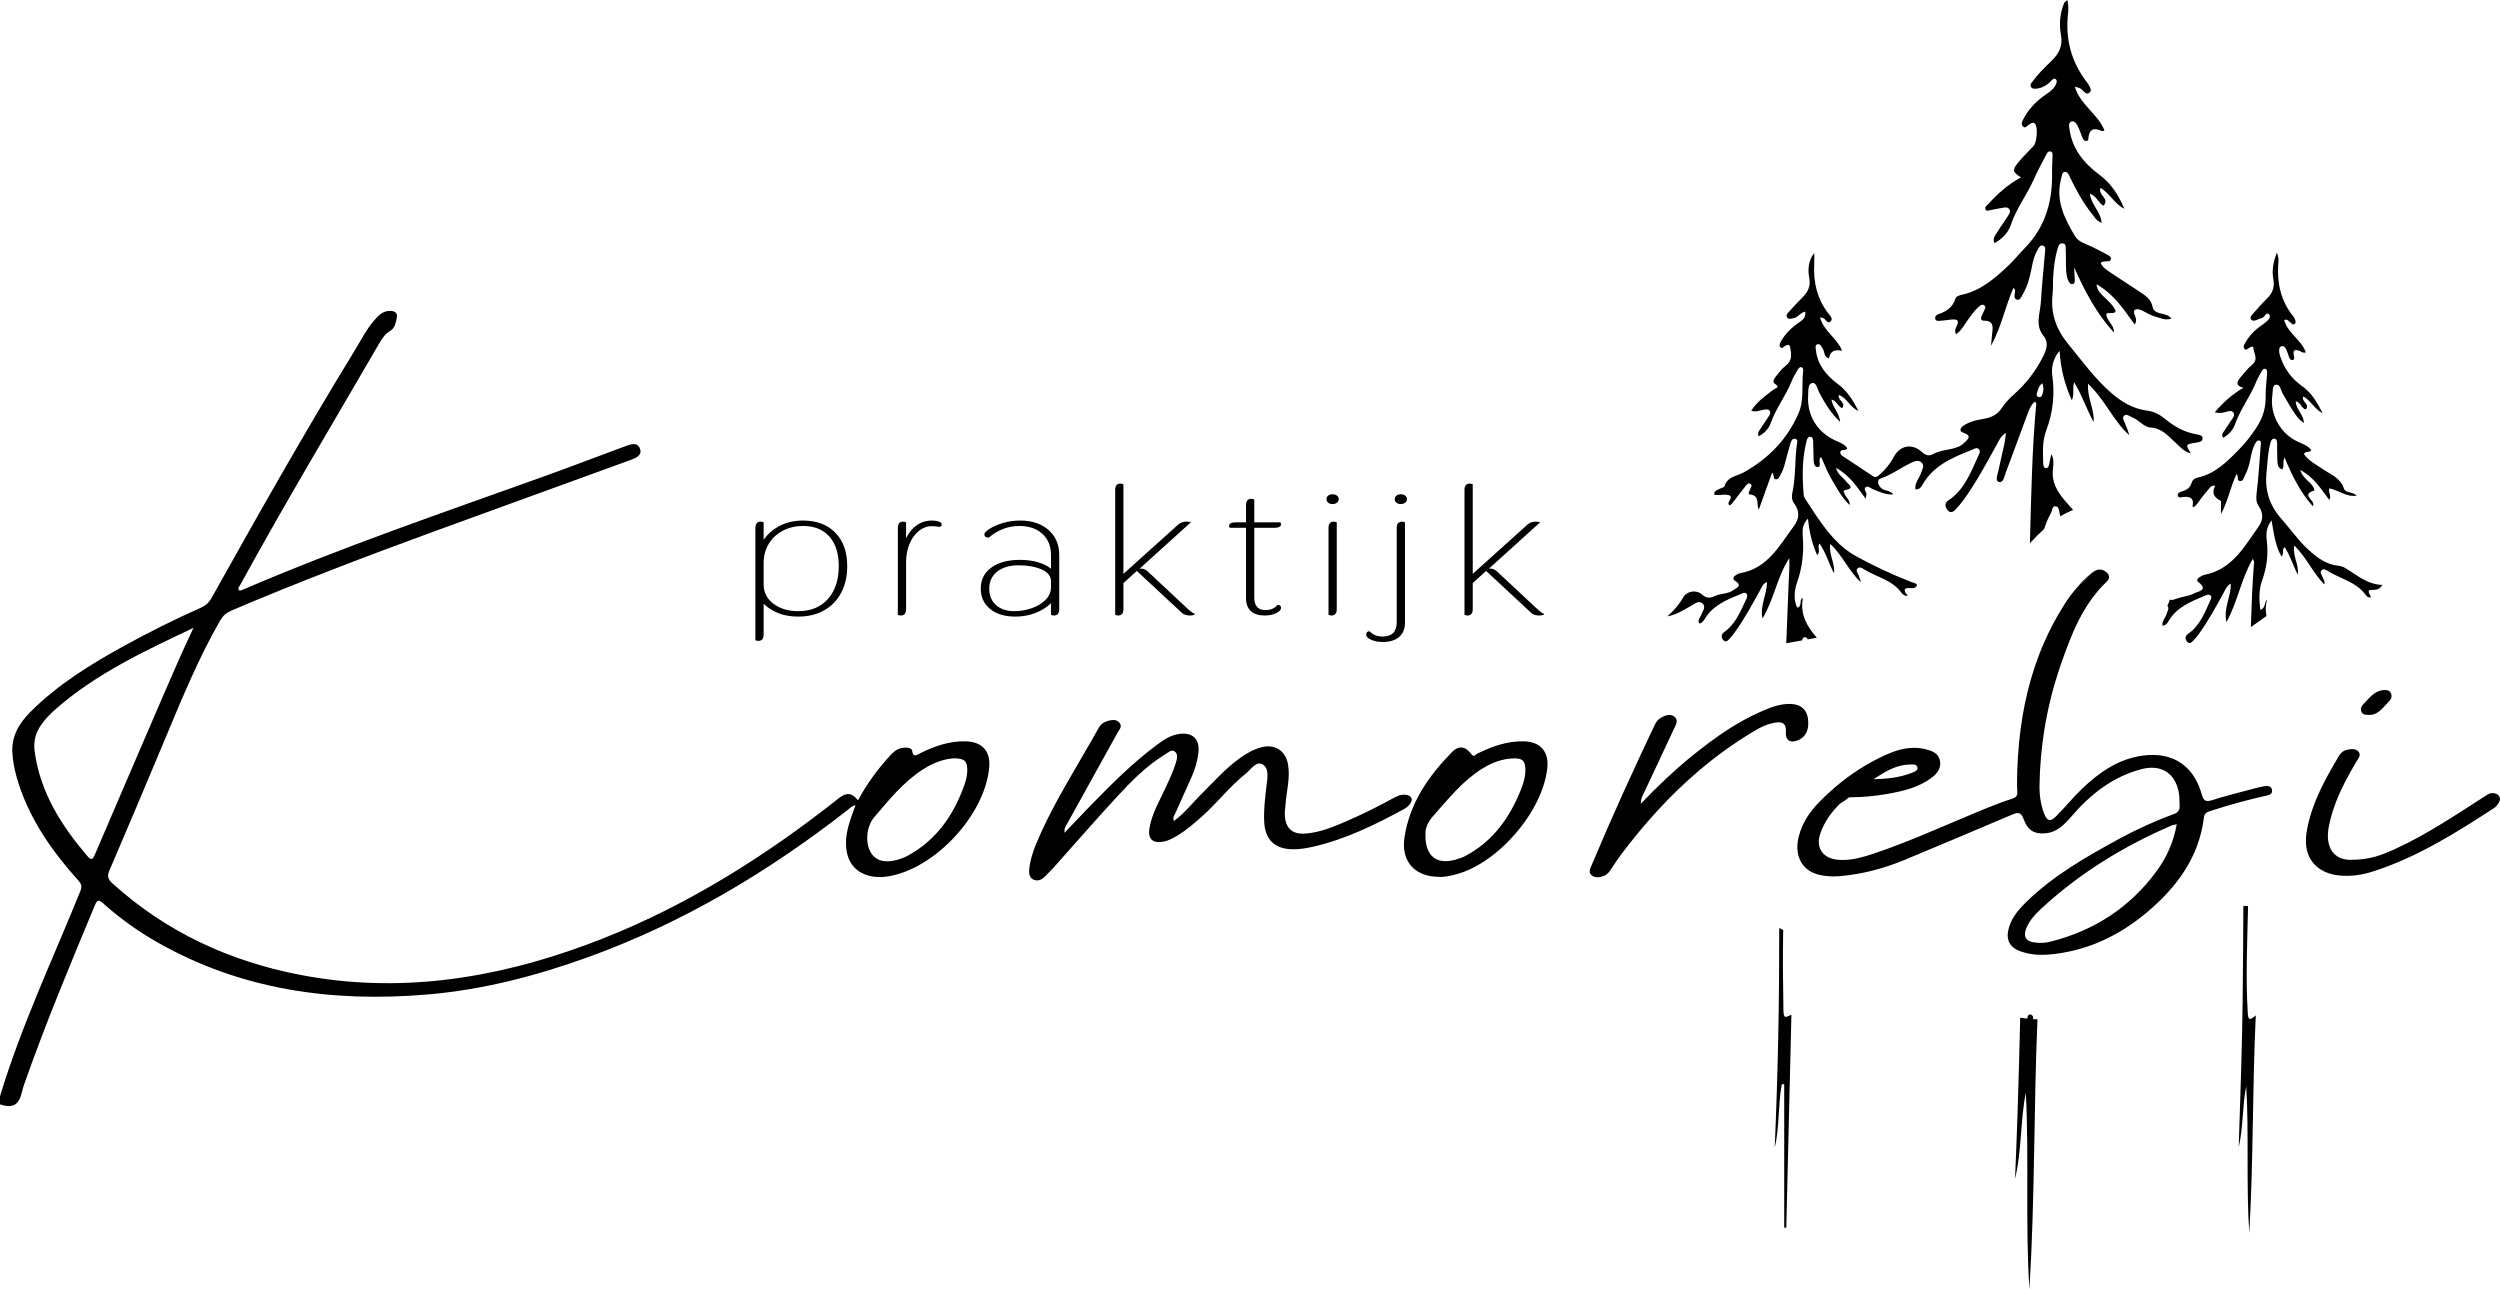 <?xml version="1.0" encoding="UTF-8"?>
<svg id="uuid-79ed5949-bf1f-4fb9-83e5-35725f25684d" data-name="Layer 2" xmlns="http://www.w3.org/2000/svg" viewBox="0 0 1200.106 618.85">
  <defs>
    <style>
      .uuid-1a34618c-151b-46ee-87a2-2b19c0b11e84 {
        fill: none;
      }
    </style>
  </defs>
  <g id="uuid-9c73d4ed-f4db-42d4-a09a-62be18a1b866" data-name="Layer 1">
    <g>
      <path d="m463.37,355.86c-7.73-.14-14.77,2.34-21.57,5.69-1.75.86-3.39,2.33-3.95-1.16-.18-1.18-1.61-1.44-2.88-1.49-2.97-.12-5.2,1.17-7.16,3.27-6.24,6.65-11.59,13.94-15.95,22.04-2.78-3.6-5.38-3.93-8.92-1.25-1.96,1.48-3.86,3.05-5.81,4.56-35.5,27.41-73.48,50.52-115.72,66.06-44.55,16.39-90.18,23.51-137.41,14.38-33.9-6.56-64.25-20.58-90.04-43.91-2.18-1.97-2.62-3.41-1.42-6.21,9.11-21.18,18.04-42.43,26.94-63.7,8-19.12,15.86-38.31,26.24-56.33,1.3-2.25,2.94-3.68,5.35-4.71,32.18-13.71,64.86-26.12,97.69-38.13,31.13-11.38,62.32-22.62,93.45-33.99,2.61-.96,6.34-2.21,4.97-5.69-1.31-3.33-4.81-1.91-7.5-.91-12.99,4.81-25.93,9.77-38.97,14.45-48.37,17.38-97.05,33.96-144.3,54.31-.55.24-1.17.62-1.82.12-.48-1.19.45-1.96.91-2.8,21.22-38.79,43.96-76.7,66.14-114.93,1.49-2.56,2.98-5.13,5.72-6.74,2.2-1.29,2.6-3.81,3.09-6.06.48-2.2-.49-3.38-2.9-3.48-3.76-.17-5.96,2.26-8.06,4.72-3.81,4.46-6.41,9.71-9.46,14.69-23.85,38.91-46.26,78.66-68.53,118.49-1.22,2.18-2.77,3.55-5,4.54-12.56,5.57-24.85,11.7-36.89,18.33-16.17,8.91-31.84,18.55-45.01,31.73-5.42,5.42-9.15,11.66-8.66,19.64.33,5.32,1.54,10.5,3.24,15.56,5.83,17.45,16.17,32.09,28.31,45.6,1.44,1.6,2.04,2.83,1.13,5.09-13.23,32.73-28.38,64.71-38.62,98.61v3.9c6.22,2.08,9.17.31,10.63-6.31.27-1.26.69-2.49,1.12-3.71,10.16-28.98,22.03-57.29,33.82-85.63,1.11-2.69,1.95-2.65,3.93-.87,7.95,7.13,16.59,13.32,25.85,18.61,40.34,23.02,84.07,29,129.58,25.18,26.61-2.23,52.29-8.88,77.35-17.94,45.56-16.47,86.58-40.96,124.64-70.67,1.02-.8,1.91-1.92,3.77-2.24-.7,1.91-1.24,3.34-1.75,4.78-2.15,6.17-3.86,12.39-2.13,19,2.06,7.88,9.78,11.95,19.62,10.33,22.4-3.68,46.34-29.46,48.43-52.17.74-7.96-3.38-12.49-11.49-12.65Zm-417.75,54.19c-1,2.35-1.58,3.35-3.71.86-12.54-14.71-22.66-30.58-25.29-50.3-.62-4.69.45-8.71,3.02-12.49,1.99-2.91,4.46-5.42,7.09-7.72,19.54-17.14,42.83-27.96,66.16-39.01-5.06,10.63-9.71,21.27-14.3,31.94-11,25.57-22.03,51.13-32.97,76.72Zm417.28-33.11c-5.11,14.36-13.34,26.24-27.01,33.77-.79.44-1.62.81-2.46,1.14-6.92,2.69-12.15,2.01-14.96-1.92-3.3-4.63-2.79-12.99,1.25-17.72,7.17-8.36,14.08-16.99,23.55-23.01,4.8-3.04,9.94-4.93,14.57-5.16,5.18.02,6.35,1.19,6.49,5.31.09,2.64-.56,5.14-1.43,7.59Z"/>
      <path d="m856.12,484.56c-.22-12.7-.37-25.4-.11-38.1-.64-.32-1.27-.65-1.89-.99.04,35.37-.65,70.5-2.19,105.63,2.38-10.05,1.55-20.52,3.39-30.64.39.02.79.03,1.18.05v68.83c.33,0,.66-.01.99-.01.82-34.05,1.65-68.1,2.47-102.24-3.3,1.72-3.76,1.56-3.84-2.53Zm119.8,4.66c.01-.07.03-.13.04-.2.18-.82-.16-1.68-1.01-1.95-1.34-.43-1.52.82-1.75,1.6-.03.11-.06.21-.08.32-1.13-.12-2.24-.27-3.34-.46-.32,15.33-.8,30.66-1.271,45.98-.31,10.46-.8,20.92-1.21,31.38,3.32-13.61,2.47-27.71,5.18-41.38,1.63,31.46-.29,62.93,1.72,94.34,2.68-43.1,2.05-86.29,3.87-129.53-.72-.01-1.44-.05-2.15-.1Zm-.97-2.15c-1.34-.43-1.52.82-1.75,1.6-.03.11-.06.21-.08.32-.57,2.22-.42,4.54.07,7.82,2.03-2.84,2.24-5.29,2.73-7.59.01-.07.03-.13.04-.2.18-.82-.16-1.68-1.01-1.95Zm104.1-.35c-1.07-17.28-.26-34.56.12-51.84h-2.25c-.07,15.36-.2,30.71-.36,46.06-.11,11.06-.43,22.12-.73,33.18-.34,12.24-.78,24.47-1.17,36.71,2.24-9.72,1.71-19.74,3.62-29.51,1.39,23.54-.1,47.13,1.46,70.64,2.01-34.65,1.47-69.37,3.13-104.54-1.87,1.48-3.58,3.32-3.82-.7Zm-74.69-211.79c-2.37,1.96-4.58,4.06-6.61,6.31l7.59-7.02c-.33.2-.65.44-.98.71Zm49.66-66.5c-5.54-1.05-10.22-3.63-14.51-7.19-2.479-2.05-5.37-3.69-8.58-4.08-6.94-.85-12.54-4.24-17.63-8.7-7.88-6.9-13.95-15.37-20.55-23.41-5.75-7.03-8.42-14.63-7.44-23.63.31-2.91.12-5.87.32-8.79.3-4.25.71-8.51,1.95-12.61.4-1.3.62-3.31,2.45-3.21,2.1.12,1.5,2.22,1.6,3.52.19,2.65.03,5.33.14,7.99.09,2.25.18,4.53,1.19,6.62.44.9,1.1,1.67,2.13,1.4.89-.23.92-1.22.89-2.03-.08-1.99-.2-3.97-.3-5.96,5.04,11.34,10.71,22.11,19.06,31.27.25-2.87-1.99-4.47-3-6.68-.54-1.19-1.45-2.84,1.04-2.66,4.28.31,2.58-1.86,1.41-3.42-1.27-1.69-2.94-3.07-4.43-4.58-1.34-1.35-2.91-2.55-3.36-5.83,8.62,4.9,13.21,12.34,18.31,19.29,2.37-2.99-2.2-6.05.55-7.2,1.75-.72,4.78,1.66,7.24,2.66.49.2.97.48,1.48.59,2.68.61,5.26,2.29,8.44,1.15-1.43-1.76-3.17-1.95-4.83-2.36-1.87-.45-3.86-1.11-4.24-3.17-.74-4.1-3.94-5.82-6.9-7.8-4.54-3.04-9.19-5.92-13.68-9.01-1.68-1.16-3.54-2.31-4.33-4.31.74-.98,1.6-.7,2.35-.8.89-.12,2.1.22,2.46-.86.45-1.32-.82-1.89-1.67-2.37-2.44-1.36-4.94-2.59-7.45-3.83-2.86-1.4-6.33-2.2-8.02-5.03-5.09-8.52-9.53-17.31-6.63-27.8.32-1.15.32-2.75,1.53-3.02,1.62-.37,2.11,1.4,2.66,2.51,2.98,6.13,6.19,12.11,10.46,17.45,1.26,1.58,2.25,3.53,4.72,4.41-.38-5.36-5.03-8.7-5.63-13.95,3.36,1.1,4.09,4.61,6.561,5.76,3.18-3.54-2.83-4.98-1.44-8.56,4.56,2.74,6.79,7.79,11.42,10.02-2.69-6.36-6.15-12.01-11.79-16.19-7.479-5.55-13.22-12.39-14.53-22.02-.16-1.22-.68-3.36,1.14-3.73,1.57-.33,2.43,1.45,3.06,2.75.85,1.78,1.41,3.71,2.24,5.51.31.7.97,1.33,1.92,1.1.87-.22.67-1,.74-1.63q.53-5.33,5.38-3.53c.74.27,1.43.77,2.29.07-3.17-7.87-11.67-12.26-14.22-20.94,2.57.7,2.62.65,3.71,1.73.96.94,1.96,2.24,3.33,1.13,1.32-1.08.28-2.45-.311-3.61-.31-.59-.72-1.12-1.12-1.65-7.19-9.44-10.09-20.06-8.94-31.85.23-2.3.45-4.65-.29-7.36-.75.69-1.27.96-1.45,1.38-2.09,4.93-2.53,10.24-1.59,15.31,1.04,5.53-1.07,9.24-4.73,12.74-3.18,3.04-6.3,6.15-8.92,9.71-.55.73-1.32,1.58-.77,2.52.59,1.03,1.73,1.03,2.85.89,2.94-.37,5.19-1.91,7.17-4,.43-.47,1-1.07,1.71-.67.84.47.76,1.35.48,2.11-.87,2.38-2.73,3.85-4.77,5.21-4.73,3.16-8.61,7.13-11.2,12.25-.56,1.1-1.01,2.39.04,3.33,1.15,1.02,1.83-.41,2.66-.88,1.02-.57,2.04-1.65,3.13-.34,1.35,1.62.8,8.78-.76,10.48-2.43,2.66-5.09,5.11-7.35,7.9-3.04,3.76-2.79,4.57,1.3,7.22-6.15,3.26-11.15,7.81-15.76,12.81-.67.72-1.92,1.49-1.23,2.66.57.97,1.72.3,2.59.17,1.58-.24,3.12-.68,4.7-.89,1.4-.18,3.1-.91,4.1.54.89,1.29-.28,2.56-.94,3.64-1.47,2.37-3.21,4.59-4.63,7-.94,1.6-2.67,3.08-1.6,5.64,3.81-2.02,6.66-5.11,7.89-8.79,2.61-7.81,7.66-14.28,10.95-21.69,1.77-4.01,3.88-7.87,5.92-11.76.46-.88,1.01-2.15,2.32-1.73,1.07.35.81,1.59.81,2.45,0,2.4-.27,4.8-.21,7.2.35,13.85-3.05,26.35-12.98,36.56-2.79,2.87-5.31,6.01-8.22,8.74-6.54,6.12-13.27,12-22.48,13.87-.97.2-2.42.83-2.63,1.56-1.26,4.33-4.36,6.41-8.34,7.71-.86.28-1.68,1.12-1.43,2.17.27,1.19,1.44,1.03,2.32.98,1.59-.1,3.18-.34,4.76-.53,2.83-.34,5.11-.27,2.97,3.58-.55.98-.73,2.13-.09,3.42,2.46-1.65,3.63-3.94,5.05-5.98,1.76-2.52,3.48-5.06,5.771-7.14.77-.71,1.729-1.56,2.8-.72.94.74.25,1.69-.14,2.53-.39.84-.74,1.71-1.16,2.54-.65,1.29-.21,2.26,1.14,2.24,4.52-.05,4.35,2.79,3.93,5.94-.23,1.75-.33,3.52-.56,6.1,5.06-9.21,6.79-18.89,10.77-27.79.96.78.8,1.48.7,2.1-.2,1.33-.6,3,.84,3.53,1.6.58,2.17-1.26,2.8-2.32,2.28-3.82,3.45-8.04,4.28-12.38.66-3.41,1.4-6.8,3.29-9.78.55-.86,1.17-2,2.49-1.36.99.49.87,1.54.79,2.49-.7,8.22-1.55,16.44-2.06,24.68-.33,5.4-2.94,10.97,1.36,16.16,2.11,2.54,1.7,5.64.28,8.67-2.63,5.61-6.12,10.63-10.27,15.17-3.23,3.54-7.35,6.44-9.89,10.39-2.42,3.78-5.45,4.95-9.38,5.6-3.14.51-6.28,1.29-9.03,3.05-1.57,1.01-2.62,2.74-.28,3.53,4.77,1.6,1.71,3.51.3,4.96-1.57,1.63-3.84,2.31-6.08,2.81-2.85.65-5.85.91-8.43,2.36-2.27,1.28-3.84.75-5.67-.9-4.75-4.31-10.58-3.19-13.55,2.47-1.77,3.35-4.15,6.18-7,8.65-1.01.87-1.82,1.28-3.13.38-4.29-2.93-8.69-5.69-12.98-8.62-1.05-.71-2.69-1.39-2.51-2.83.2-1.66,2.46-.32,3.41-1.83-1.39-1.99-3.69-2.76-5.79-3.73-8.69-3.98-13.64-12.02-13.06-21.54.14-2.2-.22-5.54,1.89-6.03,2.04-.49,2.54,2.88,3.49,4.66,2.62,4.88,5.36,9.65,10,14.01-.4-4.42-3.66-6.9-4.2-10.77,2.61.66,3.12,3.47,5.17,4.13,2.02-2.78-2.3-3.67-1.63-6.29,4.01,1.34,5.13,5.83,9.43,7.62-2.73-5.33-5.49-9.63-9.9-12.91-5.46-4.06-9.73-9.11-10.521-16.27-.11-.96-.5-2.46.73-2.8,1.39-.39,1.9,1.11,2.54,2.08,1,1.52.47,4.07,3.03,4.71q.68-4.92,6.28-3.66c-2.34-6.04-8.84-9.33-10.6-16.07.86.19,1.13.23,1.38.31,1.36.4,2.18,3.21,3.75,1.62,1.31-1.33-.48-2.9-1.41-4.14-5.11-6.82-6.93-14.56-6.51-22.95.1-1.91.02-3.83.02-5.75-2.84,3.71-3.16,7.91-2.4,12,.74,3.93-.59,6.7-3.2,9.31-2.27,2.26-4.43,4.62-6.58,6.99-.7.76-1.61,1.72-.76,2.8.78,1,1.96.39,2.99.23,2.15-.34,3.22-2.67,5.64-3.15.41,2.83-1.34,4.07-3.07,5.25-3.47,2.37-6.39,5.24-8.53,8.86-.53.9-1.15,2.07-.31,2.97.93,1,1.57-.36,2.34-.69,1.04-.46,2-.93,2.33.81.63,3.31,1.06,6.39-2.25,8.86-1.88,1.4-3.32,3.44-4.8,5.31-.71.9-1.65,2.43-.4,3.2,2.98,1.85.32,2.17-.62,2.9-3.85,2.96-7.85,5.77-10.63,10.07,2.36.89,4.08-.2,5.9-.41,1.03-.12,2.27-.57,2.96.49.68,1.04-.13,2.07-.67,2.95-1.05,1.7-2.28,3.29-3.34,4.99-.76,1.23-1.96,2.4-1.38,4.3,3.05-1.46,5.01-3.83,5.96-6.52,2.44-6.97,7.08-12.79,9.81-19.59.84-2.09,2.01-4.05,3.14-6.01.29-.51,1.02-1.16,1.48-1.11.92.09,1.17,1.08,1.07,1.86-.84,6.72.52,13.89-2.16,20.15-5.35,12.5-14.51,21.94-26.38,28.53-3.36,1.87-7.74,1.94-9.19,6.57-.21.71-1.79.96-2.7,1.48-.97.56-2.34.75-2.3,2.58,2.07.63,4.2-.16,6.24.14,4.45.64-1.22,3.79,1.29,5.09.35-.3.8-.59,1.12-.99,2.2-2.84,4.33-5.74,6.59-8.53.5-.62,1.35-1.58,2.35-.68.771.69.04,1.45-.189,2.18-.3.93-1.49,2.59-.311,2.73,5.03.6,3.021,4.59,4.32,7.36,2.12-5.89,4.24-11.79,6.4-17.79,1.29.96.2,3,1.7,3.17,1.59.18,1.94-1.58,2.58-2.66.6-1.03,1.1-2.15,1.42-3.29,1.06-3.71,1.95-7.47,3.07-11.15.32-1.06.86-2.66,2.29-2.34,1.62.36.92,2.03.79,3.06-.98,7.67-.5,15.47-2.16,23.06-.39,1.8-.16,3.52.93,4.96,2.75,3.62,2.46,7.3-.06,10.69-7,9.41-12.62,20.47-25.92,22.76-.87.15-1.75.69-2.47,1.24-.87.66-1.07,1.8-.1,2.35,4.17,2.37.64,3.57-.81,4.62-2.54,1.83-5.95,1.44-8.69,2.73-2.49,1.17-4.18,1.13-6.34-.8-2.58-2.31-7.13-1.59-8.79,1.29-1.9,3.33-4.27,6.22-7.7,9.29,4.76-.91,7.88-3.21,11.26-4.99,1.76-.93,3.85-3.01,5.74-1.06,1.59,1.65-.13,3.71-.85,5.53-.48,1.23-1.89,2.33-.77,4,.41-.18.83-.26,1.1-.5.49-.44.99-.93,1.32-1.49,3.87-6.75,10.62-9.41,17.29-12.17.94-.39,2.07-1.13,2.92-.14.62.74.2,1.81-.2,2.66-2.73,5.76-5.06,11.81-10.521,15.7-1.64,1.18-1.45,2.54-.54,3.73,1.29,1.68,2.37.19,3.23-.7,1.02-1.05,1.88-2.25,2.74-3.44,4.42-6.2,8.03-12.89,11.7-19.54.78-1.42,1.27-3.18,3.38-4.09,0,6.12-3.51,11.53-2.14,17.49,5.53-9.14,7-20.01,12.87-28.95.18,4.12-.17,8.08-.33,12.05-.4,9.6-.78,19.21-1.14,28.81l7.59-1.36c.25-.73.42-1.59,1.4-1.57.76.01,1.1.52,1.29,1.08l4.4-.79c-4.62-5.38-8.06-10.93-6.77-18.76.01-.06-.16-.13-.29-.24-1.48,1.14.2,3.9-2.37,4.58-1.99-4.18-1.3-8.55.05-12.46,2.5-7.22,3.23-14.47,2.6-22.02-.24-2.83-.05-5.79,2.52-8.28.63,6.26,1.89,11.97,4.42,17.53,1.84-1.74-.11-3.76,1.09-5.6,3.11,4.37,4.39,9.3,6.99,14.33.57-5.09-2.65-8.93-1.78-14.11,6.05,5.66,8.9,13.12,14.6,18.3-.1-1.08-.55-1.99-.86-2.95-.39-1.2-1.78-2.54-.65-3.62,1.1-1.06,2.53.1,3.61.75,5.91,3.52,13.14,4.94,17.49,11,.51.71,1.38,1.59,3.01,1.37-2.43-2.8-1.87-4,1.71-3.62,1.17.12,2.39-.21,2.76-1.64-.8-.9-1.9-.97-2.88-1.35-9.09-3.55-18.04-7.73-26.46-12.38-10.97-6.05-17.62-17.17-24.43-27.58-.35-.54-.62-1.23-.67-1.87-.74-8.66-.8-17.3,1.38-25.8.25-1,.67-2.3,2.02-2.01,1,.21,1.11,1.42,1.15,2.33.11,2.8.11,5.6.2,8.4.06,1.61.18,3.81,2.03,3.74,1.62-.05.62-2.2.86-3.41.08-.45-.13-1.07.83-1.21,1.69,3.97,3.35,8.02,5.63,11.76,2.3,3.8,4.37,7.78,7.97,11.11.18-2.42-1.57-3.43-2.21-4.96-.31-.73-1.35-2,.14-2.26,4.89-.85,1.3-2.79.47-3.99-1.35-1.94-3.9-2.98-4.98-6.61,6.8,3.7,10.16,9.29,14.32,14.89.18-1.29.23-1.67.29-2.06.21-1.27-1.68-2.7-.26-3.63,1.1-.72,2.41.65,3.62,1.13,2.92,1.14,5.77,2.61,9.59,2.42-1.73-2.08-3.73-1.68-5.19-2.58-2.2-1.34-2.95-4.41-1.09-5.02,5.26-1.74,9.63-5.13,14.55-7.47,1.7-.8,3.65-1.77,5.23-.3,1.68,1.57.28,3.48-.28,5.2-.83,2.56-3.14,4.66-2.61,7.74,1.99.18,2.79-1.26,3.47-2.43,5.34-9.23,14.51-12.95,23.72-16.6,1.04-.41,2.25-1.39,3.31-.22.85.94.12,2.15-.28,3.01-3.63,7.96-6.66,16.34-14.43,21.53-1.9,1.28-1.66,2.92-.51,4.49,1.32,1.8,2.76,1.21,3.99-.16,1.34-1.48,2.68-2.98,3.84-4.6,6.09-8.46,11-17.63,16.02-26.73.98-1.78,1.72-3.83,4.3-5.41-.31,2.2-.44,3.76-.76,5.27-.92,4.29-1.94,8.56-2.87,12.85-.41,1.88-1.67,4.9.19,5.41,2.28.62,2.67-2.74,3.36-4.51,3.49-9.07,6.69-18.25,10.14-27.33.89-2.35,1.7-4.89,3.82-6.73.4.57.69.78.68.97-2.07,21.92-2.4,43.91-3.04,65.89-.01.37-.01.76,0,1.16.12-.15.25-.3.39-.45,2.01-2.21,4.16-4.36,6.44-6.43.81-2.65,1.9-5.26,3.36-7.84.61-1.09.37-3.03,1.98-3.03s1.81,1.88,2.03,3.07c.11.59.22,1.18.34,1.77.04-.02.08-.05.12-.07,1.95-1.19,3.98-2.2,6.07-3-1.33-1.45-2.62-2.93-3.9-4.43-3.93-4.61-6.57-9.22-5.77-15.47.29-2.27.41-4.73-.71-6.9-.54,1.48-.68,2.94-1.02,4.35-.24.97-.37,2.5-1.69,2.35-1.17-.14-1.27-1.57-1.29-2.62-.11-5.19-.46-10.39,1.45-15.41,3.28-8.64,4.22-17.56,2.88-26.71-.56-3.81.85-8.75,3.57-11.53.45,8.24,2.32,15.79,5.86,23.77,1.35-3.24.18-5.8,1.07-8.73,3.96,6.42,6.04,13.07,9.36,19.09.57-6.01-3.14-11.34-2.65-18.35,8.3,7.83,12.09,17.81,19.76,24.66-.46-2.03-1.34-3.79-2.01-5.64-.43-1.18-1.61-2.62-.42-3.69,1.13-1.01,2.52.21,3.68.68,3.22,1.3,5.96,4.82,8.88,4.99,5.66.32,8.4,4.02,11.92,7.12,2.2,1.94,4.04,4.46,7.5,5.28-2.54-4.33-2.53-4.26,2.08-5.07,1.35-.24,3.45-.32,3.58-1.95.15-1.82-2.05-1.92-3.31-2.16Zm-73.66-18.95c-.31.82-.82,1.4-1.77,1.1-.99-.31-1.06-1.17-.78-1.93.57-1.53.74-3.31,2.59-4.67.81,2.18.57,3.85-.04,5.5Zm163.31,91.31c-7.44-.2-12.3-4.83-17.86-8.11-.9-.53-1.97-.94-3-1.04-6.09-.56-10.63-3.98-14.88-7.93-4.81-4.46-8.55-9.87-12.86-14.76-5.79-6.55-7.98-13.91-7.02-22.46.5-4.5.56-9.05,1.75-13.45.3-1.1.67-2.69,2.15-2.44,1.13.19,1.16,1.64,1.17,2.72.03,2.54-.05,5.08.1,7.61.1,1.76.16,3.71,2.34,4.46,1.21-1.69-.02-3.68,1.14-5.74,3.64,8.73,7.51,16.68,13.53,23.35,1.94-2.67-6.44-5.45.84-7.55-.74-3.94-5.51-5.09-6.84-9.85,6.65,3.57,9.96,9.19,13.9,14.36,1.34-2.1-.7-3.61.05-5.5,4.34.73,8.02,4.26,13.13,3.5-1.95-2.08-5.39-1.17-6.1-3.38-1.65-5.12-6.2-6.67-9.97-9.26-3.31-2.27-7.03-4.05-9.3-7.4.93-1.61,2.86-.37,3.56-1.94-1.71-2.05-4.12-2.89-6.4-3.92-8.38-3.76-13.66-13.28-12.26-22.37.28-1.78-.18-4.71,1.6-5.01,2.23-.37,2.38,2.71,3.38,4.31,1.62,2.6,3,5.35,4.7,7.89,1.47,2.2,2.86,4.57,5.46,6.16-.13-4.1-3.87-6.48-3.94-10.41,2.55.58,2.79,3.5,4.76,3.94,2.5-2.6-2.3-3.53-1.08-6.27,3.45,1.9,5.04,5.75,9.24,8.16-2.79-5.77-5.54-10.05-9.93-13.15-4.94-3.49-8.37-8.19-10.32-13.88-.58-1.7-1.17-4.58.32-5.13,2.14-.81,2.54,2.01,3.31,3.61.22.48.3,1.03.5,1.52.31.75.79,1.58,1.68,1.41,1.06-.22.83-1.25.66-1.99-.67-2.94.44-3.34,2.93-2.28.78.33,1.58,1.1,2.77.55-2.12-6.01-8.71-9.15-10.38-15.51,1.63-.58,2.16.59,2.96,1.18.61.45,1.18,1.39,2.01.74.91-.71.42-1.71.05-2.57-.21-.48-.52-.93-.85-1.34-5.71-7.15-7.56-15.41-7.04-24.36.09-1.63.47-3.32-.64-5.97-1.88,4.81-2.42,8.79-1.68,12.84.69,3.81-.45,6.71-3.19,9.33-2.49,2.4-4.72,5.07-7.03,7.65-.52.59-1.06,1.32-.55,2.15.49.82,1.37.77,2.14.55,1.02-.3,1.96-.85,2.98-1.07,1.44-.31,2.36-3.46,3.66-1.67,1.17,1.61-1.2,3.17-2.59,4.35-.81.69-1.77,1.2-2.61,1.85-2.77,2.17-5.01,4.79-6.65,7.9-.38.72-.63,1.57-.07,2.26.72.87,1.38.14,2.05-.26.75-.45,2.16-1.38,2.25-.19.21,2.65,2.57,5.46-.55,8.08-2.22,1.88-4.09,4.2-5.93,6.47-1.52,1.88-2.07,3.81,1.771,4.59-5.62,3.29-9.84,7.11-13.82,11.82,2.27.56,3.67.28,5.1-.14,1.26-.36,2.91-.95,3.78.18,1.07,1.39-.3,2.74-1.04,3.95-.97,1.59-2.16,3.05-3.11,4.65-.6,1.01-1.74,2.03-.72,3.57,2.86-1.49,4.82-3.85,5.76-6.55,2.59-7.34,7.47-13.49,10.3-20.69.63-1.6,1.56-3.09,2.43-4.58.37-.64.78-1.56,1.78-1.22.93.32.9,1.27.85,2.04-.22,3.86-.77,7.71-.71,11.56.1,5.59-1.64,10.45-4.69,14.99-2.31,3.44-4.81,6.73-7.71,9.69-5.88,6.02-11.71,12.11-20.47,13.94-1.15.24-2.2,1-2.59,2.3-.66,2.24-2.14,3.51-4.41,4.17-.99.29-2.689.78-2.229,2.27.39,1.23,1.84.57,2.86.48q5.34-.46,4.13,4.4c-.03.13.27.33.51.61,1.479-1.01,2.32-2.53,3.35-3.9,1.52-2.02,3.11-3.99,4.78-5.89.54-.62,2.42-.98,2.09-.28-1.68,3.59-.07,5.34,2.79,6.93.37.2.13,1.51.14,2.31.02,1.08.01,2.17.01,4.09,3.5-6.59,4.59-13.18,7.48-19.29,1.14,1.23.02,3.15,1.51,3.38,1.64.27,1.92-1.54,2.51-2.63,1.26-2.35,2.02-4.89,2.55-7.53.56-2.72,1.02-5.52,2.49-7.96.41-.67.88-1.49,1.8-1.31,1.08.23.83,1.23.77,1.97-.61,7.83-1.06,15.69-2.01,23.49-.28,2.3-.23,4.21,1.02,6.02,2.25,3.26,2.23,6.57.02,9.69-6.88,9.71-12.7,20.65-25.97,23.28-1,.2-1.97.81-2.84,1.4-.72.48-1.08,1.47-.3,2.04,5.35,3.94-.29,4.59-1.97,5.5-2.39,1.3-5.35,1.49-7.98,2.4-1.98.69-2.82,1.02-3.59.52-.35,1.05-.76,2.08-1.23,3.09,1.1,1.08.03,2.43-.27,3.62-.5,1.97-2.44,3.49-2.04,5.86,1.58-.13,2.3-1.17,2.88-2.17,3.9-6.74,10.67-9.35,17.31-12.16.88-.37,1.83-.83,2.67-.29,1.04.68.38,1.81.06,2.53-2.68,5.91-5.01,12.1-10.65,16.03-1.63,1.14-1.54,2.38-.48,3.7,1.16,1.46,2.13.39,2.96-.46.92-.95,1.8-1.97,2.58-3.04,4.54-6.28,8.26-13.06,11.95-19.85.84-1.56,1.5-3.32,3.45-4.52.34,6.18-3.63,11.55-2.03,18.54,5.5-10.15,7.05-20.87,12.65-30.44.42,1.03.62,1.28.6,1.51-.85,10.42-1.22,20.86-1.56,31.3l7.52-5.33c-.54-2.35-.53-4.95.29-7.94-1.47,1.53-.53,3.92-3.23,5.06-.66-5.01-.8-9.62.85-14.22,2.18-6.1,3.04-12.36,2.24-18.84-.42-3.4-.3-6.74,2.29-9.91,1.1,6.13,1.69,11.98,4.78,17.34,1.42-1.56-.05-3.28,1.51-4.56,2.59,3.96,3.84,8.45,6.31,13.27.61-5.13-2.61-8.93-1.71-14.06,5.94,5.84,8.91,13.11,14.39,18.69.52-1.57-.38-2.23-.64-3.09-.39-1.22-1.68-2.57-.7-3.65,1.09-1.19,2.54.01,3.6.64,5.88,3.51,13.04,4.97,17.43,10.91.53.71,1.33,1.64,2.58,1.45.33-1.29-1.52-1.97-.78-3.42,1.84-.63,4.45.72,6.45-2.59Zm-258.22,102.94c-.75.67-1.47,1.36-2.18,2.06l4.34-3.01c-.77.1-1.49.35-2.16.95Zm0,0c-.75.67-1.47,1.36-2.18,2.06l4.34-3.01c-.77.1-1.49.35-2.16.95Z"/>
      <g>
        <path d="m1004.36,274.93c-2.37,1.96-4.58,4.06-6.61,6.31l7.59-7.02c-.33.2-.65.44-.98.71Zm-118.91,108.8c-.75.67-1.47,1.36-2.18,2.06l4.34-3.01c-.77.1-1.49.35-2.16.95Z"/>
        <path d="m1090.63,379.09c-.31-1.32-1.22-1.74-2.31-1.77-.07,0-.15-.01-.22-.01-.55,0-1.13.1-1.68.22-.88.19-1.78.32-2.66.56-1.96.53-3.93,1.04-5.9,1.55-5.3,1.38-10.59,2.75-15.79,4.43-.92.3-1.67.45-2.27.45-1.62,0-2.29-1.09-2.93-3.37-1.5-5.29-3.91-9.51-7.13-12.59v-.01c-.5-.48-1.01-.93-1.54-1.35-4-3.16-9.03-4.8-14.9-4.8-1.49,0-3.03.11-4.63.32-11.88,1.58-21.13,8.16-29.46,16.18-4.29,4.14-8.06,8.8-12.27,13.02-1.15,1.15-2.11,1.73-2.92,1.73-1.1,0-1.96-1.03-2.74-3.06-1.69-4.41-2.311-9.06-2.23-13.73.15-8.89.92-17.69,2.3-26.37.82-5.13,1.86-10.23,3.12-15.29.57-2.34,1.2-4.67,1.87-6.98.56-1.94,1.16-3.88,1.79-5.8.41-1.28.84-2.56,1.29-3.83,2.52-7.17,5.13-14.31,8.54-21.01,2.49-4.88,5.41-9.53,9.03-13.79,1.06-1.25,2.17-2.46,3.36-3.63.3-.3.6-.6.91-.89,1.93-1.82,1.4-3.76-.86-5.12-.8-.48-1.57-.71-2.3-.74-.07,0-.14-.01-.2-.01-.88,0-1.72.3-2.56.82l-7.59,7.02c-.75.81-1.47,1.65-2.15,2.5-1.41,1.71-2.71,3.49-3.92,5.35-.36.56-.72,1.12-1.07,1.69-3.62,5.76-6.73,11.67-9.37,17.71-3.39,7.76-6.021,15.74-8,23.91-.9,3.73-1.67,7.5-2.31,11.3-.71,4.14-1.26,8.33-1.67,12.55-.479,4.84-.78,9.73-.93,14.66,0,2.98-.18,5.98.06,8.95.17,2.12-.58,2.96-2.52,3.58-3.7,1.17-7.33,2.56-10.94,4-.82.33-1.65.66-2.47,1-1.48.6-2.96,1.2-4.43,1.82-16.24,6.74-32.24,14.07-48.96,19.63-4.75,1.58-9.51,2.93-14.53,2.93-.73,0-1.46-.03-2.19-.09-7.14-.57-10.82-5.63-8.61-12.34,1.9-5.74,5.34-10.44,9.53-14.6.71-.7,1.43-1.39,2.18-2.06.67-.6,1.39-.85,2.16-.95.34-.04.7-.06,1.06-.06,5.72-.03,11.4-.59,17.02-1.55,7.69-1.32,15.29-3.07,21.68-7.91,2.69-2.03,4.69-4.79,3.84-8.35-.82-3.47-3.9-4.53-7.04-5.29-1.82-.44-3.61-.64-5.37-.64-4.68,0-9.15,1.4-13.5,3.36-9.08,4.09-17.29,9.45-24.74,15.87-1.22,1.05-2.43,2.13-3.61,3.24-.73.68-1.45,1.38-2.16,2.08-.46.46-.92.92-1.38,1.38-.24.25-.49.5-.72.75-4.25,4.49-7.59,9.61-9.17,15.74-2.4,9.25,1.41,16.62,9.77,18.54,2.3.53,4.64.78,7.01.78,1.01,0,2.03-.05,3.05-.14,10.81-.95,21.15-3.71,31.13-7.87,17.2-7.18,34.39-14.41,51.54-21.7,1.01-.43,1.85-.69,2.56-.69.76,0,1.38.29,1.92,1.02.33.44.63,1.04.92,1.83,1.73,4.75,4.21,6.69,8.3,6.88.24.01.49.02.74.02.42,0,.85-.02,1.31-.05,5.69-.41,9.24-4.22,12.68-8.2,9.16-10.6,19.83-19.04,33.66-22.62,1.7-.44,3.32-.65,4.84-.65,3.8,0,6.97,1.34,9.26,3.82.47.51.91,1.07,1.29,1.67,1.32,2.01,2.2,4.53,2.57,7.5.21,1.66.13,3.36.24,5.04.15,2.22-.72,3.47-2.93,4.28-9.25,3.38-18.21,7.48-26.85,12.22-15.45,8.47-30.75,17.2-43.51,29.6-.22.2-.43.41-.64.62-.6.6-1.2,1.2-1.77,1.82-2.79,2.99-5.16,6.29-6.29,10.37-1.57,5.6.31,9.32,5.81,11.27.07.02.14.05.21.07l2.45.71c2.43.58,4.9.82,7.38.82,1.9,0,3.81-.14,5.72-.36,16.89-1.97,31.6-9.06,44.46-19.82,14.37-12.02,25.25-26.43,27.63-45.76.29-2.31,1.72-2.66,3.27-3.17,4.81-1.57,9.66-3.01,14.55-4.32,3.86-1.04,7.75-2,11.66-2.87,1.25-.28,2.67-.57,3.1-1.59.17-.36.2-.81.07-1.38Zm-174.11-12.06c.47-.01,1.02-.07,1.56-.07,1.09,0,2.14.23,2.38,1.51.3,1.58-1.69,2.12-2.93,2.61-5.811,2.27-11.95,2.82-18.2,2.98,5.34-3.43,10.63-6.88,17.19-7.03Zm118.78,51.09c-12.74,17.39-29.81,28.51-50.67,33.84-1.71.44-3.45.67-5.19.67-1.23,0-2.46-.12-3.68-.36-1.37-.27-2.37-.83-2.979-1.62-.85-1.09-.96-2.62-.3-4.45.1-.29.21-.58.34-.86,1.52-3.63,4.18-6.49,6.98-9.08,18.58-17.17,39.82-30.21,63.02-40.13.46-.19,1-.2,2.11-.42-1.55,8.6-4.86,15.9-9.63,22.41Z"/>
        <path class="uuid-1a34618c-151b-46ee-87a2-2b19c0b11e84" d="m885.45,383.73c-.75.67-1.47,1.36-2.18,2.06l4.34-3.01c-.77.1-1.49.35-2.16.95Zm233.2,9.85c.03-.08.07-.15.1-.22,1.19-2.58,2.02-5.28,2.5-8.04-1.03,2.68-1.91,5.43-2.6,8.26Zm-143.7,93.49c-1.34-.43-1.52.82-1.75,1.6-.03.11-.06.21-.08.32.92.1,1.86.18,2.8.23.01-.07.03-.13.04-.2.18-.82-.16-1.68-1.01-1.95Zm-4.61-30.24c.81.28,1.63.52,2.45.71l-2.45-.71Zm-114.33-10.37c-.64-.32-1.27-.65-1.89-.99"/>
      </g>
      <path d="m511.032,399.76c4.681-4.898,8.921-9.42,13.255-13.852,9.801-10.023,19.725-19.92,31.015-28.309,3.228-2.399,6.546-4.668,10.697-5.268,6.437-.93,10.052,2.42,9.302,8.901-.478,4.134-1.65,8.118-3.37,11.927-2.558,5.667-5.127,11.33-7.631,17.02-.49,1.113-1.498,2.155-.812,3.93,5.001-3.567,8.623-8.327,12.799-12.485,6.248-6.219,12.067-12.89,19.337-18.006,3.089-2.174,6.344-3.988,10.058-4.935,6.278-1.601,11.409,1.668,12.584,8.068,1.201,6.539-.685,12.884-1.143,19.319-.119,1.679-.427,3.363-.365,5.034.239,6.427,3.51,9.525,9.924,9.041,6.934-.523,13.302-3.187,19.609-5.911,7.737-3.342,15.277-7.092,22.664-11.148,1.843-1.012,3.715-1.848,5.899-1.557,2.728.363,3.631,2.109,2.045,4.326-.728,1.017-1.787,1.929-2.892,2.526-14.038,7.591-28.308,14.647-44.03,18.145-3.158.702-6.343,1.213-9.621,1.155-8.324-.146-12.958-4.525-13.462-12.832-.364-5.993.418-11.909,1.1-17.835.417-3.62,1.395-8.189-1.923-10.075-3.084-1.753-5.507,2.402-7.92,4.319-7.848,6.233-13.934,14.3-21.426,20.92-3.6,3.181-7.223,6.334-11.355,8.818-2.105,1.266-4.235,2.488-6.706,2.994-5.285,1.081-7.768-1.221-6.863-6.528,1.219-7.151,5.004-13.294,7.934-19.763,1.712-3.78,3.541-7.508,4.714-11.495.541-1.84,1.237-4.096-.506-5.451-1.567-1.218-3.179.495-4.5,1.294-8.983,5.427-16.273,12.87-23.307,20.49-10.294,11.151-20.242,22.621-30.361,33.934-1.382,1.545-2.911,2.959-4.352,4.452-1.507,1.562-3.435,2.17-5.315,1.313-2.023-.923-2.224-3.109-2.025-5.075.419-4.151,1.682-8.098,3.265-11.951,6.228-15.164,14.741-29.117,22.886-43.266,2.393-4.157,4.863-8.272,7.16-12.481,1.024-1.876,2.541-2.922,4.479-3.422,1.904-.491,3.973-.852,5.458.821,1.634,1.841-.063,3.405-.89,4.903-8.015,14.527-16.085,29.023-24.106,43.546-.601,1.089-1.57,2.078-1.305,4.45Z"/>
      <path d="m731.51,355.87c-8.01-.19-15.26,2.43-22.31,5.9-.81.39-1.72,1.91-2.87.29-2.68-3.77-6.04-4.39-9.27-1.08-11.34,11.59-20.37,24.54-22.86,41.08-1.69,11.23,4.82,18.83,16.4,18.84,2.44.27,5.12-.37,7.75-1.02,20.45-5.04,42.17-30.11,44.42-51.16.84-7.93-3.29-12.66-11.26-12.85Zm-1.39,23.14c-5.37,13.49-13.4,24.8-26.53,31.81-1.58.84-3.34,1.42-5.07,1.9-8.99,2.49-14.5-1.86-14.24-12.27-.16-2.73,1.16-5.9,3.729-8.78,7.24-8.13,14.01-16.72,23.4-22.61,4.69-2.93,9.71-4.89,15.3-5,4.29-.09,5.48,1.18,5.54,5.54.05,3.31-.94,6.4-2.13,9.41Z"/>
      <path d="m867.98,348.59c-.38,3.36-2.17,5.79-5.16,6.88-.18.07-.36.13-.53.17-1.26.39-2.3.4-3.1.07-.59-.23-1.05-.66-1.37-1.26-.41-.75-.59-1.77-.52-3.05.18-3.74-1.12-5.05-4.81-4.55-.58.08-1.15.18-1.71.31-2.57.59-4.95,1.67-7.25,2.94-1.17.64-2.33,1.34-3.47,2.04-1.88,1.15-3.74,2.33-5.57,3.55v.01c-1.54,1-3.06,2.04-4.56,3.11-5.08,3.56-9.95,7.36-14.63,11.35v.01c-13.79,11.75-25.96,25.24-37.01,39.92-1.79,2.38-3.4,4.89-5.07,7.36-.81,1.18-1.63,2.36-3.04,2.91-2.13.84-4.47,1.31-6.24-.29-1.61-1.44-.46-3.39.24-5.05,9.47-22.57,19.63-44.83,30.11-66.95.75-1.6,1.75-2.9,3.3-3.69,2.01-1.04,4.29-1.88,6.21-.32,2.08,1.68.72,3.8-.15,5.66-4.82,10.32-9.7,20.62-14.5,30.95-.64,1.36-1.56,2.67-1.48,5.14,8.07-8.43,15.95-15.92,24.41-22.79.89-.72,1.78-1.44,2.68-2.15,6.88-5.46,14.01-10.56,21.66-14.82,3.89-2.17,7.92-4.12,12.12-5.8.56-.22,1.12-.43,1.68-.64,2.41-.86,4.88-1.49,7.43-1.65.86-.06,1.73-.06,2.61.01.26.02.521.05.771.09,3.96.54,6.26,2.86,6.85,6.81.2,1.34.23,2.58.1,3.72Z"/>
      <path d="m1199.24,385.82c-.53.72-1.1,1.49-1.84,1.97-18.35,11.98-36.9,23.63-57.95,30.45-5.33,1.72-10.79,2.6-16.45,2.03-8.89-.89-14.54-5.83-15.81-13.35-.36-2.16-.36-4.53.02-7.07.56-3.67,1.46-7.21,2.61-10.65.26-.8.54-1.59.83-2.37,1.4-3.78,3.09-7.47,4.91-11.1,1.28-2.55,2.7-5.04,4.13-7.51.9-1.57,1.81-3.13,2.69-4.7,1.06-1.9,2.52-3.38,4.72-3.7,1.77-.27,3.79-.57,5.09,1.03,1.39,1.71-.1,3.22-.92,4.59-3.82,6.43-7.4,12.95-10.02,19.88-1.03,2.68-1.91,5.43-2.6,8.26-.27,1.03-.5,2.08-.7,3.13-2.01,10.33,2.65,16.06,10.3,16.03,9.6.08,15.69-2.53,21.7-5.29,15.13-6.94,28.88-16.24,42.85-25.18,1.09-.69,2.07-1.51,3.48-1.55,1.4-.03,2.65.32,3.4,1.48.8,1.23.37,2.52-.44,3.62Z"/>
      <path d="m1146.99,336.5c-2.8,2.76-4.97,6.45-9.09,6.67-1.88-.01-3.46.17-4.24-1.35-.76-1.45-.11-2.83.94-3.87,2.71-2.7,4.9-6.13,9.22-6.63,1.49-.17,3.01-.18,3.8,1.22.75,1.33.46,2.89-.63,3.96Z"/>
      <g>
        <path d="m362.622,307.304v-53.854c0-2.029.856-3.045,2.568-3.045.428,0,.892.117,1.391.348v8.353c2.068-2.899,4.709-5.162,7.919-6.786,3.211-1.623,6.884-2.437,11.022-2.437,6.49,0,11.646,1.944,15.463,5.829,3.815,3.887,5.725,9.252,5.725,16.096,0,4.814-.963,9.048-2.889,12.702-1.927,3.653-4.655,6.481-8.187,8.482s-7.688,3.001-12.467,3.001c-3.639,0-6.849-.565-9.631-1.696s-5.102-2.624-6.956-4.48v14.79c0,2.029-.855,3.045-2.567,3.045-.429,0-.894-.117-1.392-.348Zm34.832-19.793c3.459-3.915,5.189-9.148,5.189-15.703,0-6.09-1.498-10.832-4.494-14.225-2.996-3.394-7.206-5.09-12.627-5.09-3.639,0-6.902.77-9.792,2.306-2.889,1.537-5.136,3.654-6.741,6.351-1.605,2.697-2.408,5.758-2.408,9.179v10.092c0,3.945,1.587,7.091,4.763,9.439,3.173,2.35,7.116,3.523,11.824,3.523,6.062,0,10.825-1.957,14.286-5.872Z"/>
        <path d="m431.001,295.124v-41.673c0-2.029.856-3.045,2.568-3.045.428,0,.892.117,1.391.348v7.656c1.213-2.61,2.89-4.683,5.03-6.221,2.14-1.536,4.602-2.306,7.384-2.306,1.284,0,2.389.161,3.316.479.927.32,1.392.799,1.392,1.436,0,.349-.125.624-.375.827-.25.204-.553.305-.909.305-1.142-.231-2.284-.349-3.424-.349-2.284,0-4.371.755-6.261,2.263-1.891,1.509-3.389,3.581-4.494,6.22-1.106,2.641-1.659,5.642-1.659,9.005v22.359c0,2.03-.855,3.045-2.567,3.045-.429,0-.894-.117-1.392-.349Z"/>
        <path d="m475.303,292.34c-2.996-2.436-4.494-5.712-4.494-9.831,0-4.232,1.693-7.582,5.083-10.048,3.388-2.465,7.936-3.697,13.644-3.697,3.28,0,6.207.378,8.775,1.131,2.567.754,4.636,1.798,6.206,3.132v-6.612c0-4.232-1.374-7.612-4.12-10.136-2.747-2.522-6.438-3.784-11.075-3.784-5.423,0-10.31,1.857-14.66,5.568-1.428,0-2.141-.522-2.141-1.566,0-.638.803-1.492,2.408-2.566,1.604-1.072,3.727-2.015,6.367-2.827,2.638-.812,5.457-1.219,8.453-1.219,5.635,0,10.166,1.51,13.591,4.524,3.424,3.017,5.136,7.019,5.136,12.006v26.014c0,2.03-.855,3.045-2.567,3.045-.429,0-.894-.117-1.392-.349v-5.567c-1.998,1.972-4.494,3.538-7.49,4.697-2.997,1.16-6.207,1.74-9.631,1.74-5.066,0-9.097-1.218-12.093-3.654Zm20.011-.391c2.711-.957,4.923-2.306,6.635-4.046s2.568-3.741,2.568-6.003v-2.871c0-2.493-1.517-4.394-4.548-5.698-3.033-1.306-6.688-1.958-10.969-1.958-4.353,0-7.795,1.016-10.326,3.045-2.533,2.031-3.799,4.757-3.799,8.179,0,3.306,1.087,5.931,3.264,7.873,2.176,1.944,5.118,2.914,8.828,2.914,2.853,0,5.635-.478,8.347-1.435Z"/>
        <path d="m573.43,294.602v.521c-.643.231-1.392.349-2.247.349-1.712,0-3.033-.464-3.96-1.393l-21.509-20.01-6.421,5.829v12.528c0,2.03-.855,3.045-2.567,3.045-.429,0-.894-.117-1.392-.349v-59.942c0-2.03.856-3.045,2.568-3.045.428,0,.892.116,1.391.348v42.978l26.111-23.489c1.069-1.044,2.461-1.566,4.173-1.566.713,0,1.427.087,2.141.261l-24.72,22.359c.143-.058.428-.087.856-.087,1.284,0,2.568.696,3.853,2.088l17.978,16.791c1.64,1.565,2.889,2.494,3.745,2.784Z"/>
        <path d="m614.949,291.731c0,.986-.768,1.856-2.301,2.609-1.534.755-3.407,1.132-5.618,1.132-2.854,0-5.048-.71-6.581-2.132-1.534-1.421-2.301-3.437-2.301-6.047v-33.93h-7.812c-.214-.348-.32-.666-.32-.957,0-.521.267-.927.802-1.218.535-.29,1.301-.436,2.301-.436h5.029v-8.265c0-2.029.856-3.045,2.568-3.045.429,0,.892.117,1.392.348v10.962h12.52c.215.349.321.668.321.957,0,.522-.268.929-.803,1.219-.534.29-1.302.435-2.301.435h-9.737v33.582c0,1.914.444,3.379,1.338,4.394.891,1.016,2.229,1.522,4.013,1.522,2.568,0,4.494-.84,5.778-2.523,1.141,0,1.712.465,1.712,1.393Z"/>
        <path d="m637.581,241.314c-.535-.435-.803-1-.803-1.696s.268-1.262.803-1.696c.535-.436,1.23-.652,2.087-.652s1.568.217,2.14.652c.57.435.856,1,.856,1.696s-.286,1.262-.856,1.696c-.571.436-1.284.652-2.14.652s-1.552-.217-2.087-.652Zm.16,53.81v-41.673c0-2.029.856-3.045,2.568-3.045.428,0,.892.117,1.392.348v41.674c0,2.03-.856,3.045-2.568,3.045-.429,0-.894-.117-1.392-.349Z"/>
        <path d="m658.126,307.087c-1.533-.726-2.301-1.553-2.301-2.479,0-1.044.572-1.566,1.712-1.566,1.428,1.682,3.496,2.523,6.207,2.523,4.494,0,6.741-2.32,6.741-6.96v-45.153c0-2.029.856-3.045,2.568-3.045.428,0,.892.117,1.392.348v48.198c0,2.899-.929,5.162-2.782,6.786-1.856,1.623-4.46,2.436-7.812,2.436-2.282,0-4.189-.362-5.725-1.087Zm12.199-65.772c-.535-.435-.803-1-.803-1.696s.268-1.262.803-1.696c.535-.436,1.23-.652,2.087-.652s1.568.217,2.14.652c.57.435.856,1,.856,1.696s-.286,1.262-.856,1.696c-.571.436-1.284.652-2.14.652s-1.552-.217-2.087-.652Z"/>
        <path d="m741.111,294.602v.521c-.643.231-1.392.349-2.247.349-1.712,0-3.033-.464-3.96-1.393l-21.509-20.01-6.421,5.829v12.528c0,2.03-.855,3.045-2.567,3.045-.429,0-.894-.117-1.392-.349v-59.942c0-2.03.856-3.045,2.568-3.045.428,0,.892.116,1.391.348v42.978l26.111-23.489c1.069-1.044,2.461-1.566,4.173-1.566.713,0,1.427.087,2.141.261l-24.72,22.359c.143-.058.428-.087.856-.087,1.284,0,2.568.696,3.853,2.088l17.978,16.791c1.64,1.565,2.889,2.494,3.745,2.784Z"/>
      </g>
    </g>
  </g>
</svg>